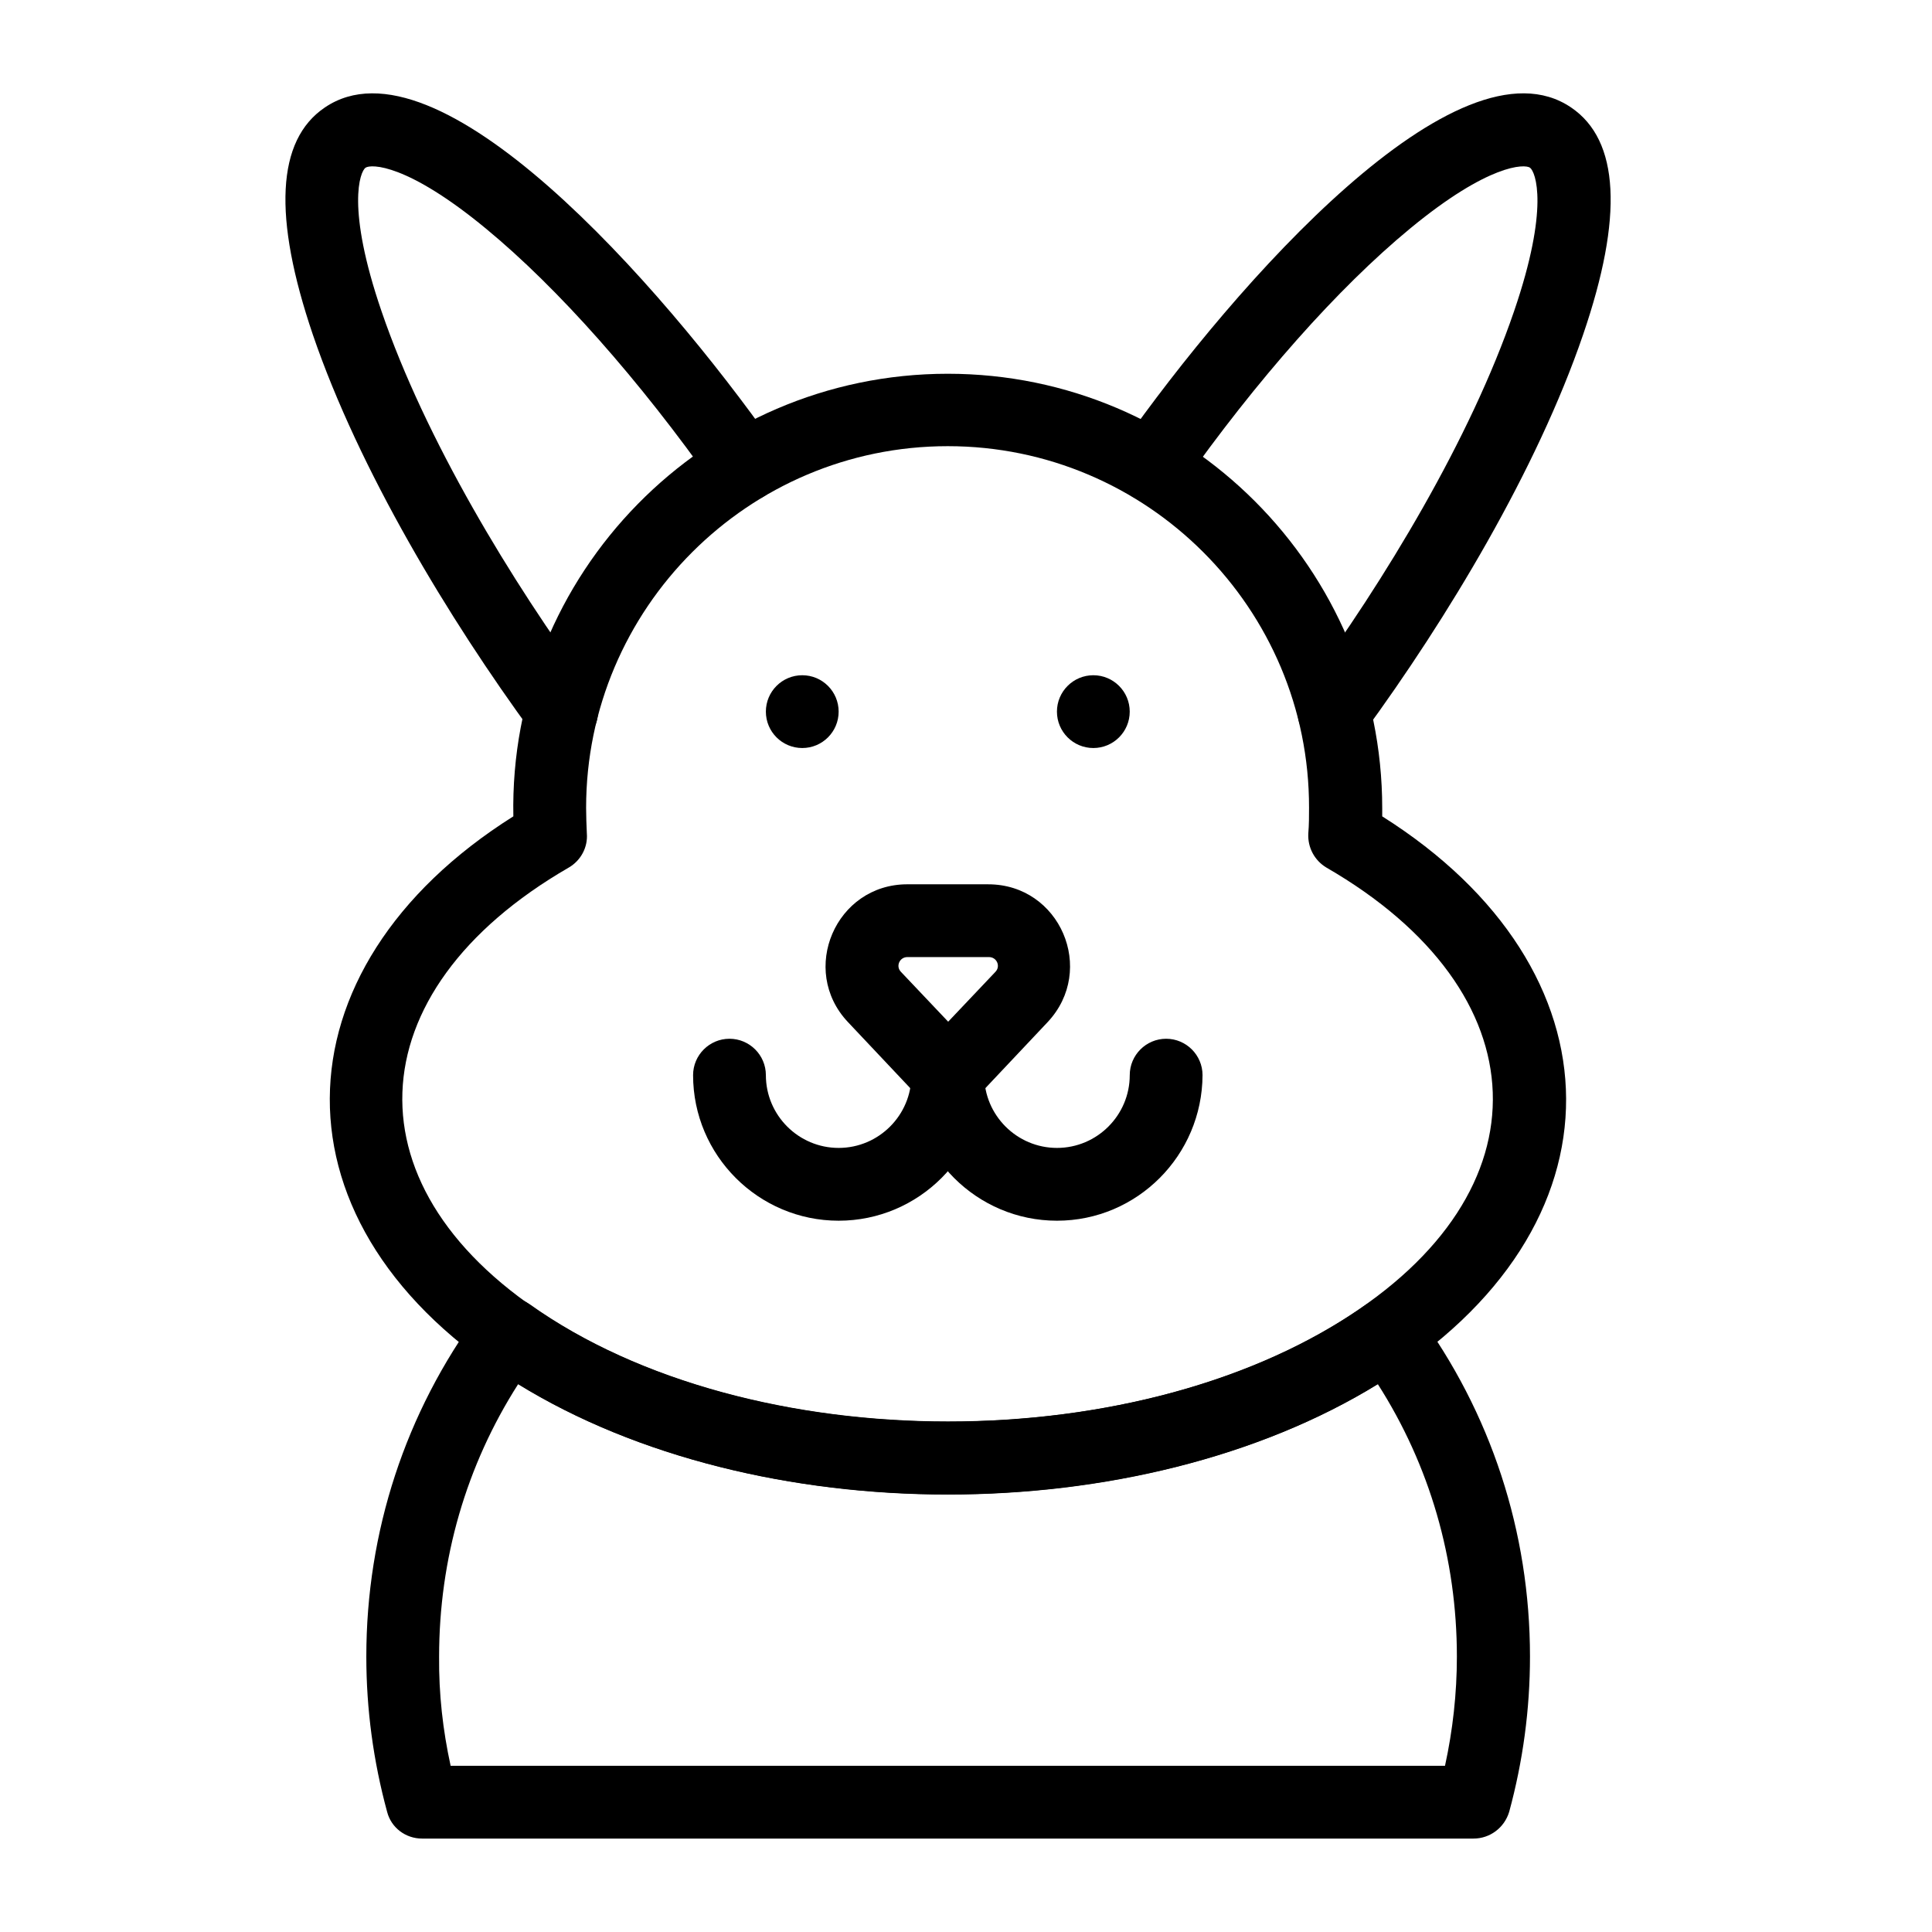 <?xml version="1.0" encoding="UTF-8"?>
<!-- Uploaded to: ICON Repo, www.svgrepo.com, Generator: ICON Repo Mixer Tools -->
<svg fill="#000000" width="800px" height="800px" version="1.1" viewBox="144 144 512 512" xmlns="http://www.w3.org/2000/svg">
 <g>
  <path d="m534.51 631.24h-278.67c-4.328 0-8.168-2.856-9.25-7.086-3.641-13.383-5.512-27.16-5.512-41.133 0-33.062 10.332-64.648 29.914-91.219 3.148-4.231 9.055-5.215 13.383-2.164 58.156 41.426 163.64 41.426 221.79 0 4.328-3.051 10.234-2.066 13.383 2.164 19.582 26.566 29.914 58.156 29.914 91.219 0 13.973-1.871 27.75-5.512 41.133-1.277 4.234-5.117 7.086-9.445 7.086zm-271.09-19.285h263.52c2.066-9.445 3.148-19.188 3.148-28.93 0-25.879-7.184-50.676-20.961-72.227-63.371 38.965-164.52 38.965-227.8 0-13.777 21.551-20.961 46.348-20.961 72.227-0.094 9.84 0.988 19.484 3.055 28.93z"/>
  <path d="m491.8 340.27c-4.328-3.148-5.215-9.152-2.066-13.48 21.254-28.93 43.984-66.617 55.496-100.27 9.445-27.551 5.707-37 4.231-38.082-1.379-0.984-10.922-1.082-31.785 16.137-19.09 15.742-40.641 40.051-60.613 68.387-3.051 4.328-9.055 5.41-13.383 2.363-4.328-3.051-5.41-9.055-2.363-13.383 30.109-42.805 89.152-109.82 119.06-89.445 12.793 8.66 13.875 28.93 3.148 60.223-12.203 35.719-36.016 75.277-58.156 105.48-3.238 4.328-9.238 5.215-13.57 2.066z"/>
  <path d="m285.07 338.2c-22.141-30.207-45.953-69.766-58.152-105.48-10.629-31.293-9.645-51.562 3.148-60.223 29.914-20.367 88.855 46.641 119.06 89.445 3.051 4.328 2.066 10.332-2.363 13.383-4.328 3.051-10.332 2.066-13.383-2.363-19.977-28.34-41.523-52.645-60.613-68.387-20.859-17.219-30.406-17.121-31.879-16.137-1.477 0.984-5.215 10.527 4.231 38.082 11.512 33.652 34.242 71.438 55.496 100.27 3.148 4.328 2.262 10.332-2.066 13.48-4.328 3.148-10.332 2.164-13.48-2.066z"/>
  <path d="m281.13 510.7c-67.109-41.426-65.145-110.01-1.086-150.36-1.277-64.254 50.773-117.29 115.13-117.29 63.469 0 115.13 51.66 115.13 115.13v2.164c64.156 40.441 66.125 108.93-0.984 150.36-63.367 39.164-164.82 39.164-228.19 0zm114.04-248.46c-52.84 0-95.844 43-95.844 95.844 0 2.262 0.098 4.527 0.195 6.789 0.297 3.641-1.574 7.184-4.82 9.055-56.875 32.867-59.434 85.805-3.543 120.34 57.172 35.324 150.75 35.324 207.92 0 55.891-34.539 53.332-87.477-3.543-120.34-3.148-1.871-5.019-5.312-4.82-9.055 0.195-2.262 0.195-4.625 0.195-6.789 0.105-52.844-42.895-95.844-95.738-95.844z"/>
  <path d="m388.19 435.52-19.484-20.664c-12.988-13.777-3.246-36.508 15.742-36.508l21.453 0.004c18.992 0 28.734 22.633 15.742 36.508l-19.484 20.664c-3.734 4.031-10.23 4.031-13.969-0.004zm-3.738-37.883c-2.066 0-3.148 2.461-1.672 3.938l12.496 13.188 12.496-13.188c1.477-1.477 0.395-3.938-1.672-3.938z"/>
  <path d="m366.25 332.59c0 5.328-4.316 9.645-9.641 9.645-5.328 0-9.645-4.316-9.645-9.645 0-5.324 4.316-9.645 9.645-9.645 5.324 0 9.641 4.32 9.641 9.645"/>
  <path d="m443.39 332.59c0 5.328-4.32 9.645-9.645 9.645s-9.645-4.316-9.645-9.645c0-5.324 4.32-9.645 9.645-9.645s9.645 4.32 9.645 9.645"/>
  <path d="m366.25 467.5c-21.254 0-38.574-17.32-38.574-38.574 0-5.312 4.328-9.645 9.645-9.645 5.312 0 9.645 4.328 9.645 9.645 0 10.629 8.66 19.285 19.285 19.285 10.629 0 19.285-8.66 19.285-19.285 0-5.312 4.328-9.645 9.645-9.645 5.312 0 9.645 4.328 9.645 9.645 0 21.258-17.32 38.574-38.574 38.574z"/>
  <path d="m424.11 467.5c-21.254 0-38.574-17.32-38.574-38.574 0-5.312 4.328-9.645 9.645-9.645 5.312 0 9.645 4.328 9.645 9.645 0 10.629 8.66 19.285 19.285 19.285 10.629 0 19.285-8.66 19.285-19.285 0-5.312 4.328-9.645 9.645-9.645 5.312 0 9.645 4.328 9.645 9.645-0.098 21.258-17.32 38.574-38.574 38.574z"/>
 </g>
</svg>